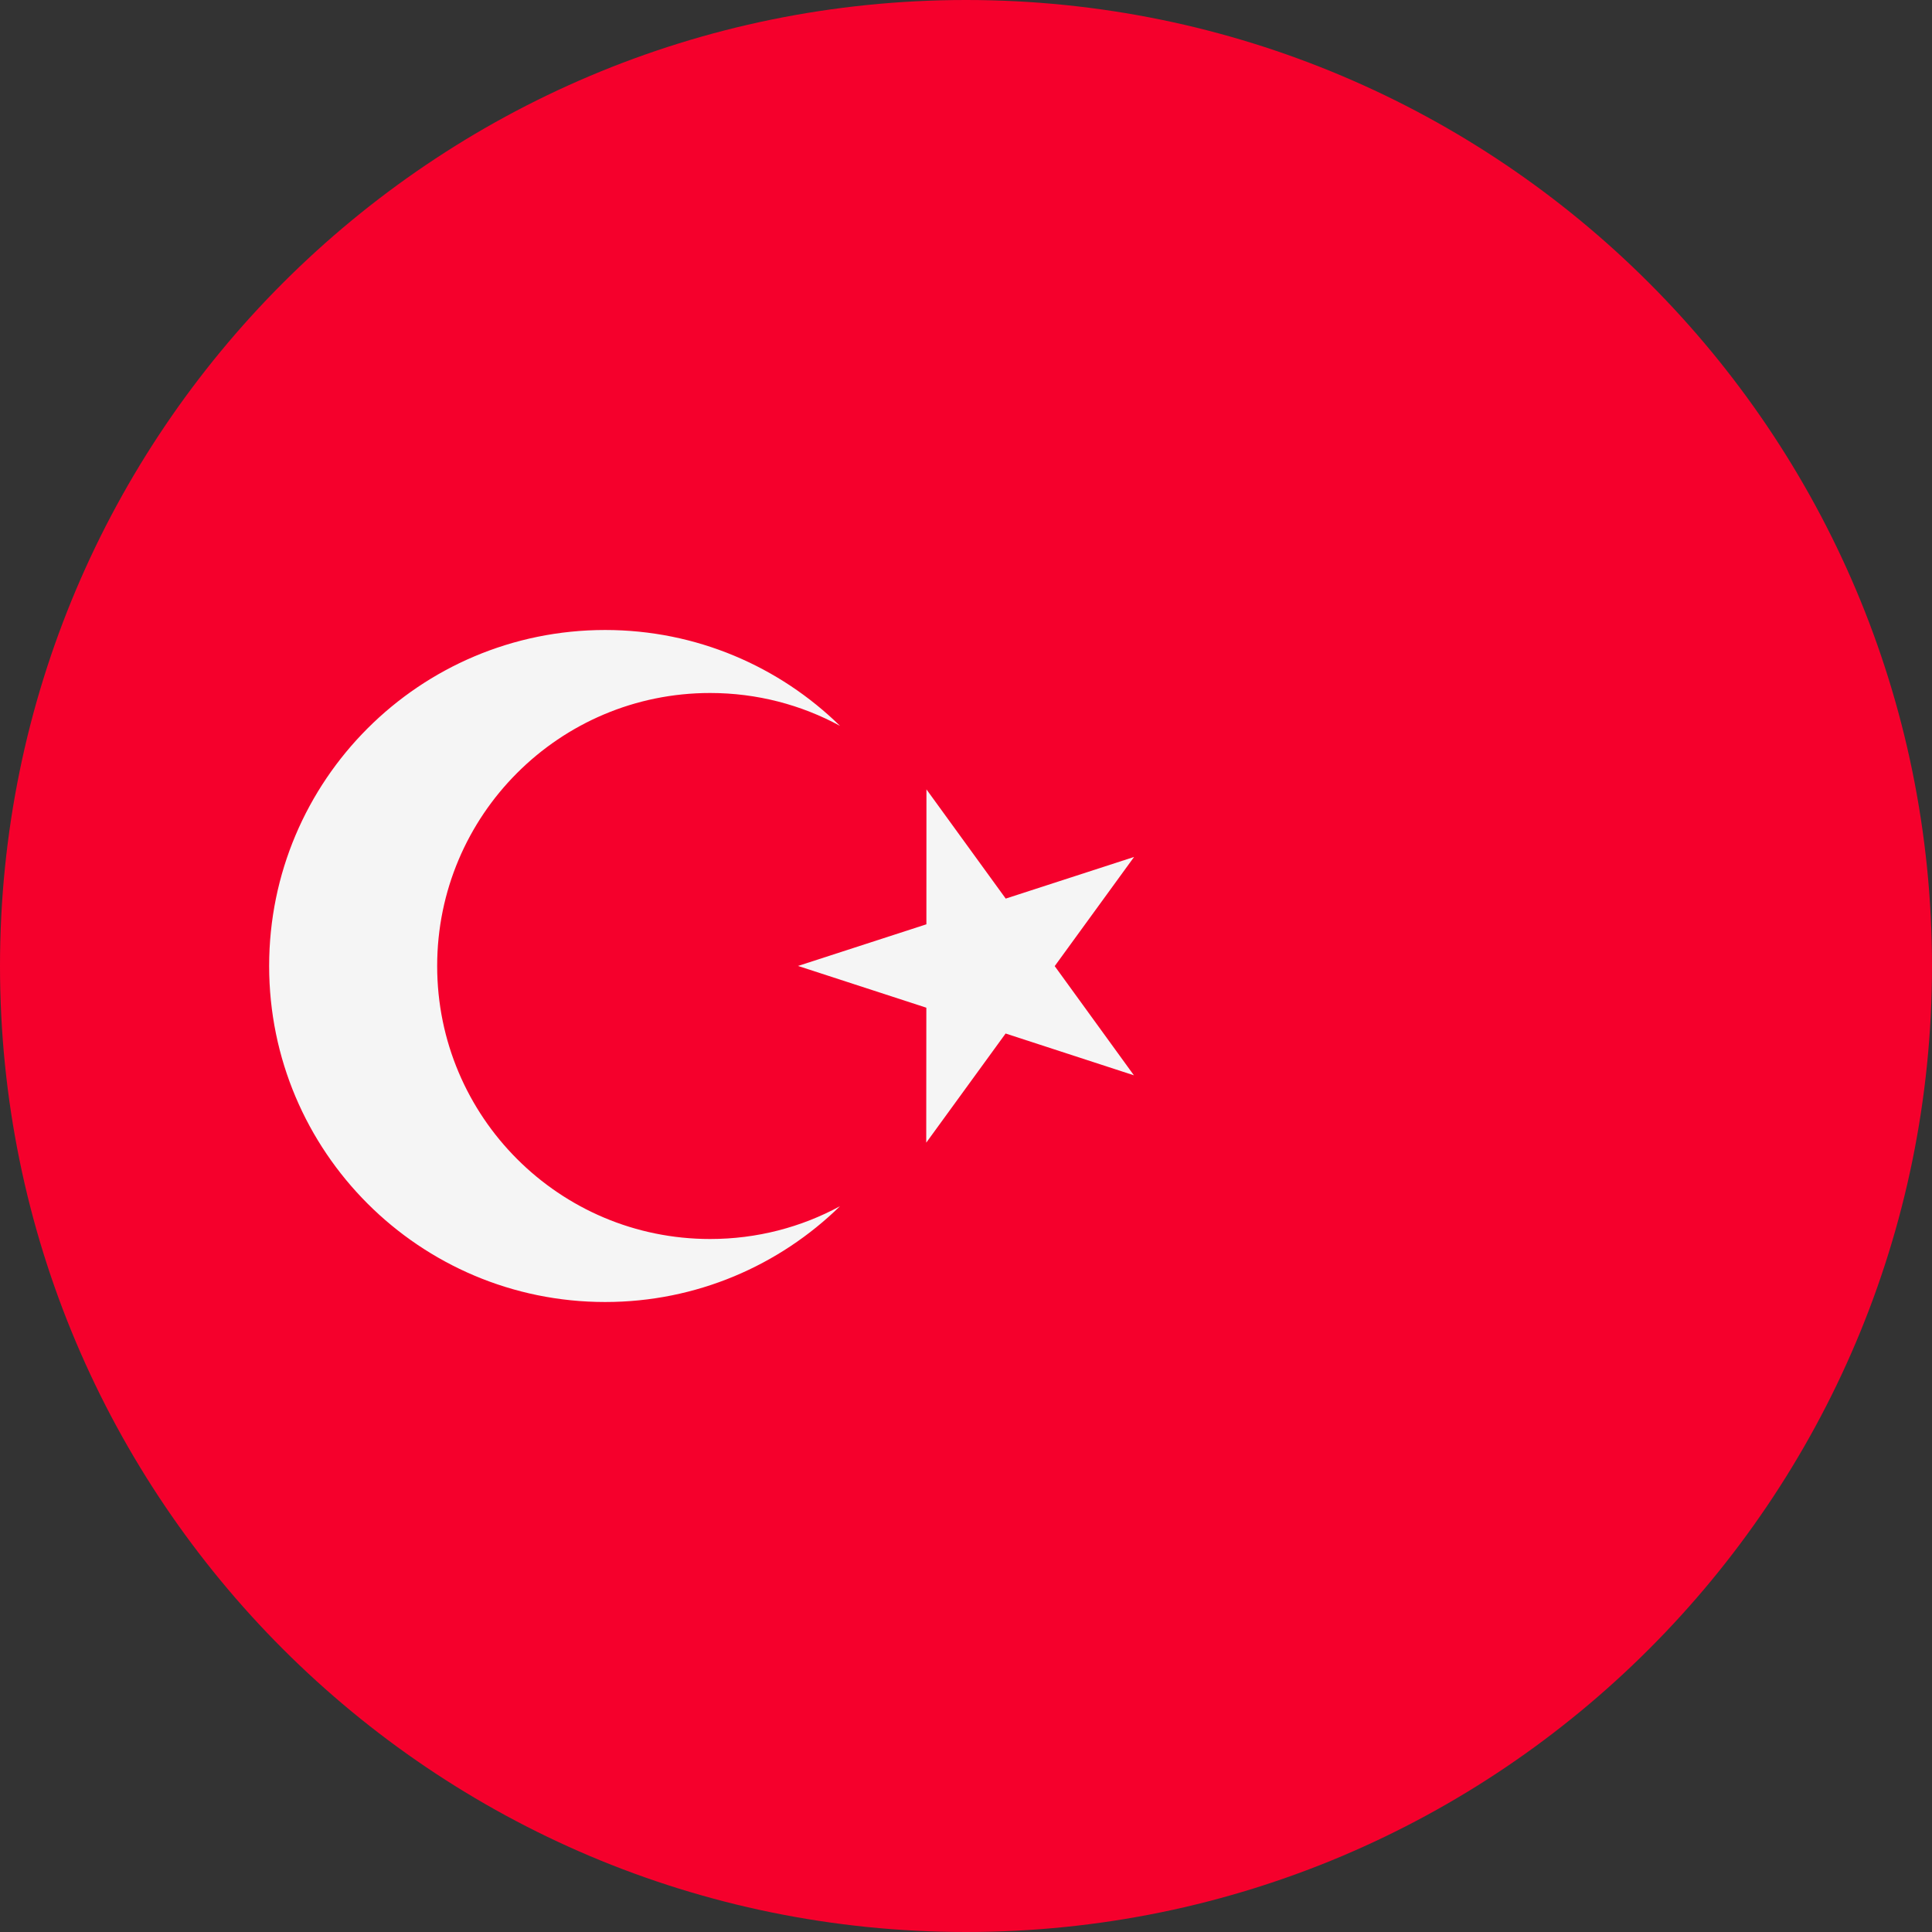<svg width="36" height="36" viewBox="0 0 36 36" fill="none" xmlns="http://www.w3.org/2000/svg">
<rect x="0" y="0" width="36" height="36" fill="#333333" stroke="none"/>
<g clip-path="url(#clip0_19508_5355)">
<path d="M18 36C27.941 36 36 27.941 36 18C36 8.059 27.941 0 18 0C8.059 0 0 8.059 0 18C0 27.941 8.059 36 18 36Z" fill="#F5002C"/>
<path d="M17.263 14.709L18.74 16.744L21.132 15.968L19.653 18.002L21.129 20.037L18.738 19.258L17.259 21.292L17.261 18.777L14.87 17.999L17.262 17.223L17.263 14.709Z" fill="#F5F5F5"/>
<path d="M13.232 23.087C10.423 23.087 8.146 20.81 8.146 18C8.146 15.191 10.423 12.913 13.232 12.913C14.108 12.913 14.933 13.135 15.652 13.525C14.523 12.421 12.979 11.739 11.276 11.739C7.818 11.739 5.015 14.542 5.015 18C5.015 21.458 7.818 24.261 11.276 24.261C12.98 24.261 14.523 23.579 15.652 22.476C14.933 22.866 14.108 23.087 13.232 23.087V23.087Z" fill="#F5F5F5"/>
</g>
<defs>
<clipPath id="clip0_19508_5355">
<rect width="36" height="36" fill="white"/>
</clipPath>
</defs>
</svg>
